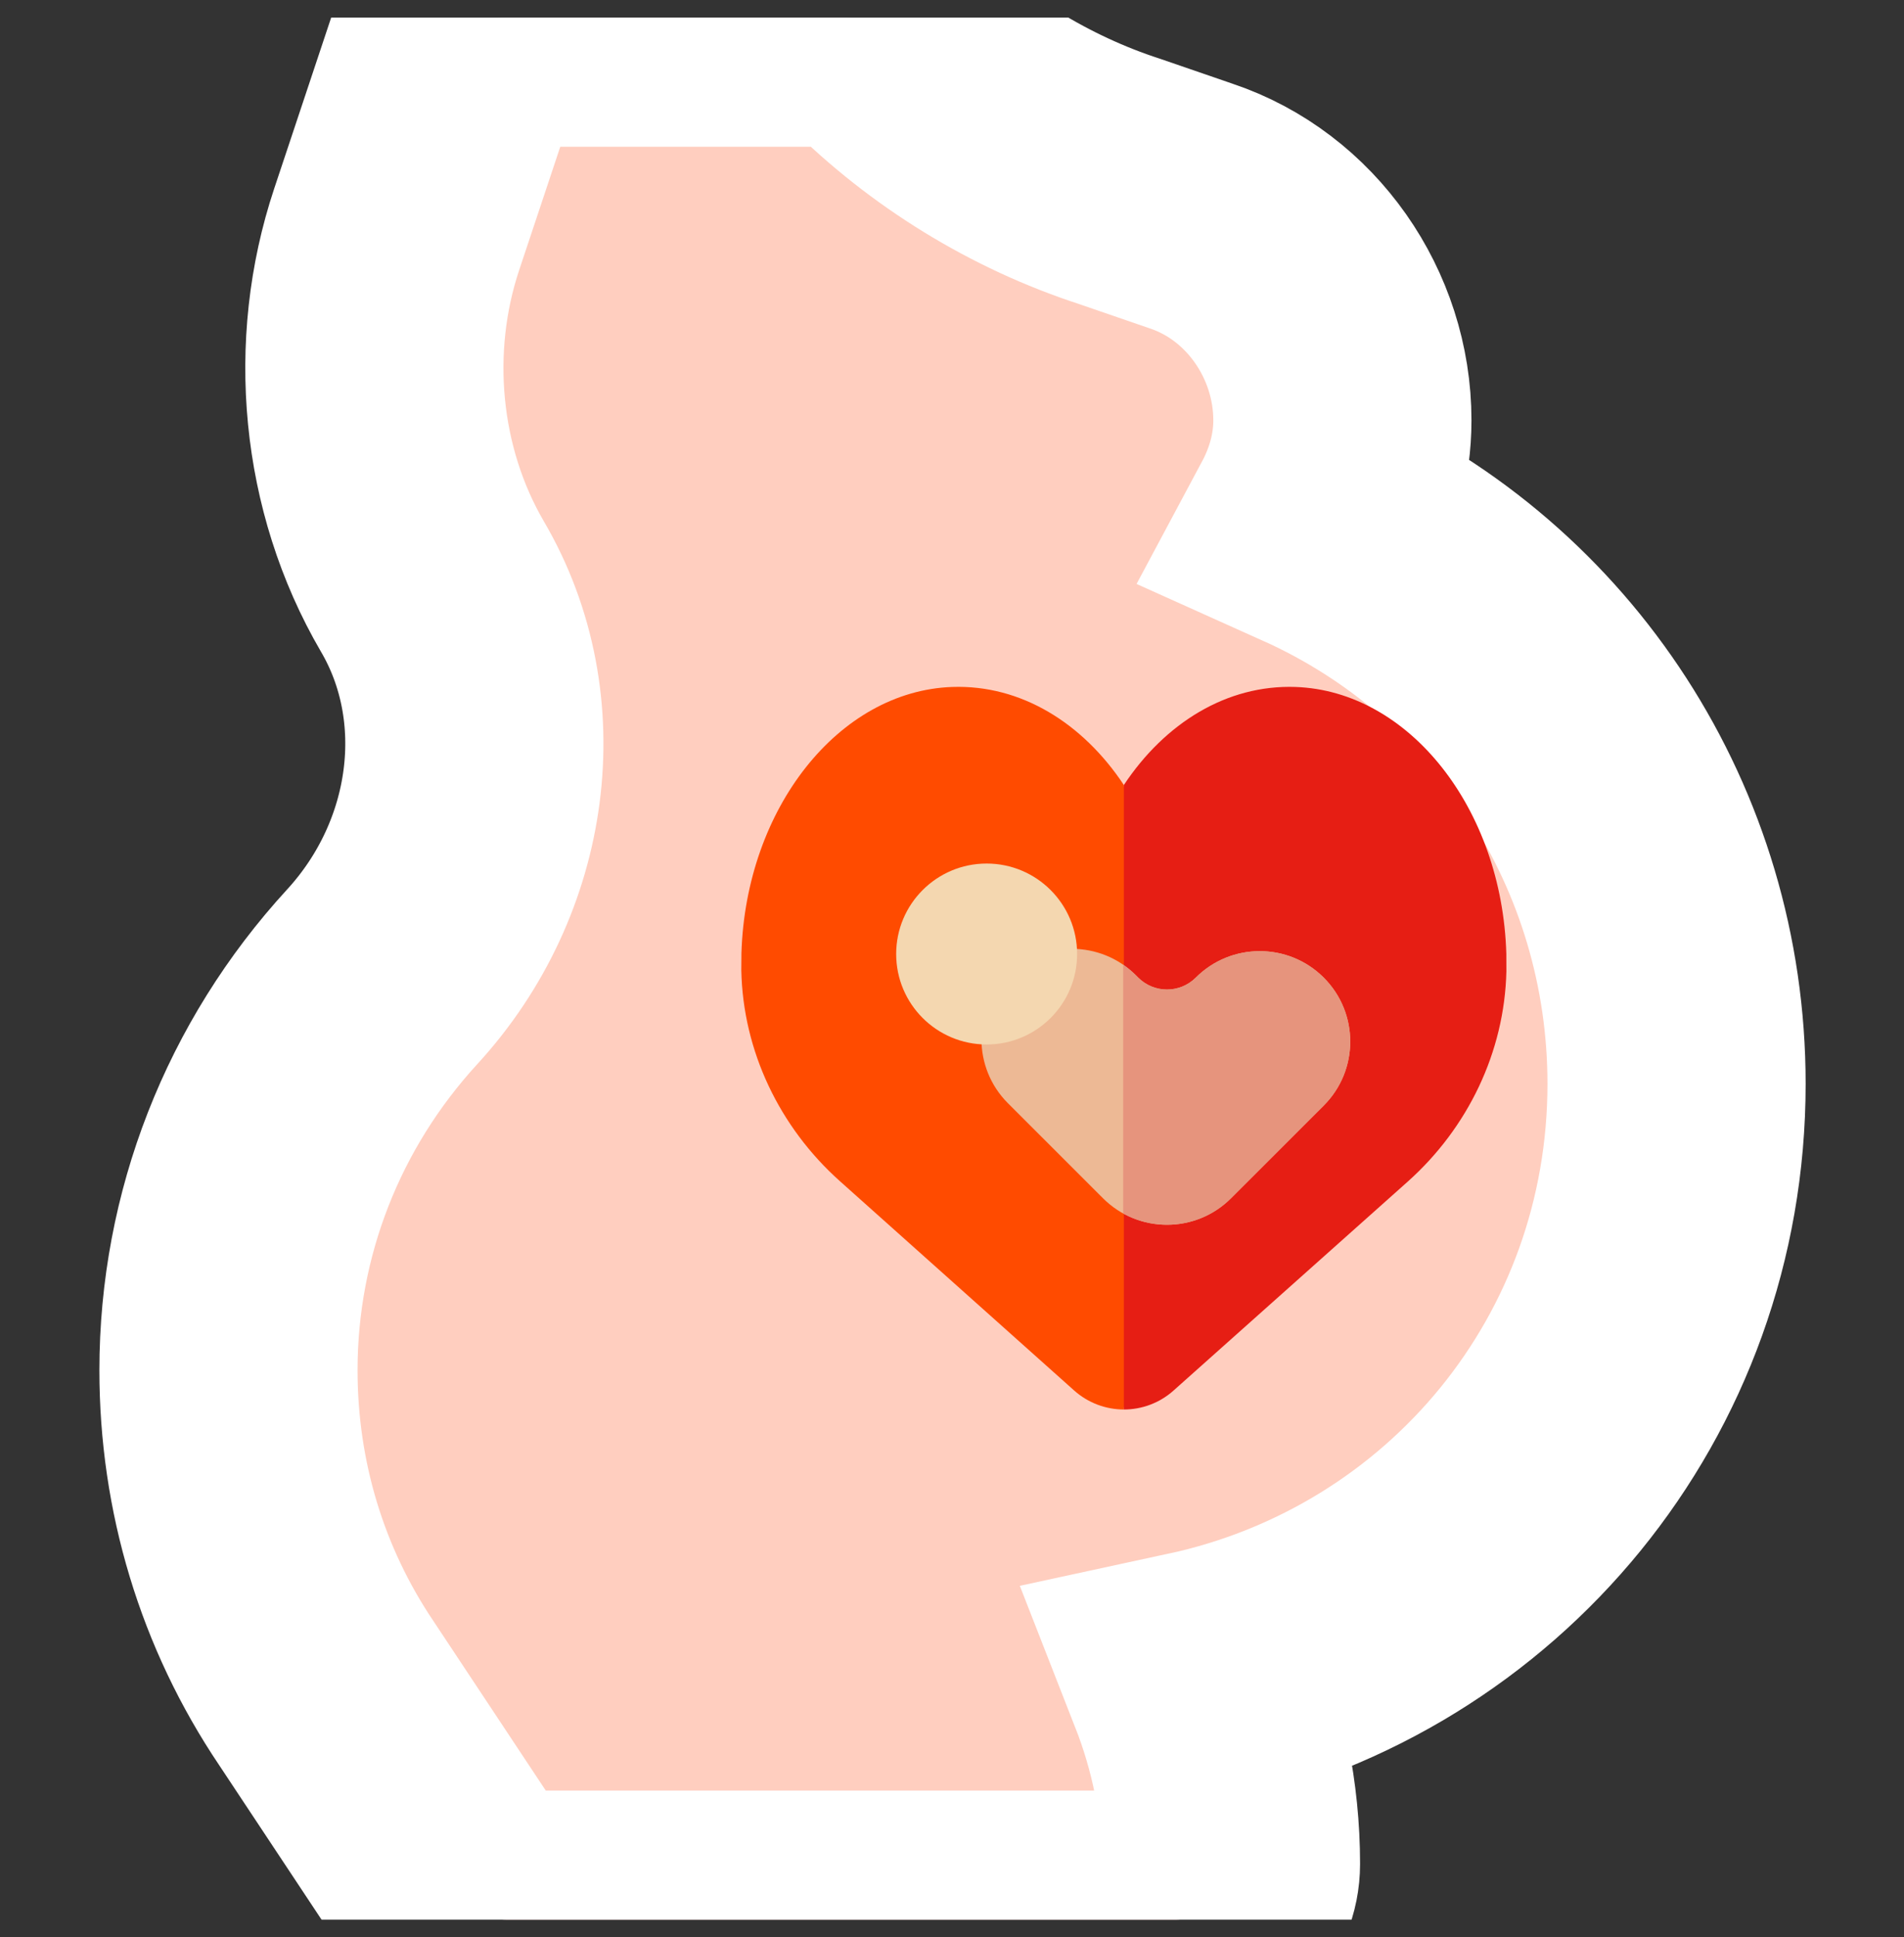 <svg width="59" height="60" viewBox="0 0 59 60" fill="none" xmlns="http://www.w3.org/2000/svg">
<rect x="0" y="0" width="59" height="60" fill="#333333" stroke="none"/>
<g clip-path="url(#clip0_18268_5789)">
<path d="M51.952 33.567C51.952 25.973 47.534 19.231 40.769 16.193C41.286 15.227 41.597 14.157 41.597 13.018C41.597 10.049 39.699 7.311 36.903 6.379L34.694 5.619C31.932 4.722 29.344 3.134 27.272 1.063C27.134 0.891 26.927 0.753 26.72 0.684C26.513 0.58 26.306 0.546 26.064 0.546H15.709C14.95 0.546 14.294 1.029 14.087 1.719L12.292 7.104C11.084 10.728 11.464 14.847 13.397 18.161C15.606 21.923 14.95 26.871 11.843 30.253C8.771 33.601 7.08 37.916 7.08 42.438C7.08 46.027 8.116 49.479 10.118 52.448L14.26 58.695C14.605 59.178 15.123 59.455 15.709 59.455H36.419C37.386 59.455 38.145 58.695 38.145 57.729C38.145 55.727 37.731 53.794 37.041 52.033C45.67 50.17 51.952 42.645 51.952 33.567Z" fill="#FFCEBF" stroke="white" stroke-width="8"/>
<path d="M29.506 21.276C25.993 21.399 23.114 25.031 22.975 29.518C22.972 29.614 22.97 29.969 22.971 30.052C23.022 32.555 24.158 34.914 26.026 36.582L33.286 43.066C33.725 43.457 34.275 43.653 34.826 43.654L35.706 32.349L34.826 24.313C33.554 22.397 31.639 21.201 29.506 21.276Z" fill="#FF4B00"/>
<path d="M46.677 29.539C46.546 25.043 43.663 21.399 40.144 21.276C38.011 21.202 36.096 22.398 34.825 24.313V43.654C35.376 43.654 35.927 43.458 36.365 43.067L43.62 36.598C45.484 34.935 46.62 32.585 46.679 30.087L46.677 29.539Z" fill="#E61E14"/>
<path d="M41.019 30.278C39.924 29.184 38.149 29.184 37.054 30.278C36.562 30.77 35.763 30.77 35.27 30.278L35.2 30.207C34.105 29.113 32.329 29.113 31.234 30.207C30.139 31.301 30.139 33.075 31.234 34.169L34.109 37.042C34.121 37.053 34.133 37.064 34.145 37.076C34.157 37.088 34.168 37.1 34.179 37.112C35.275 38.206 37.05 38.206 38.145 37.112L41.019 34.24C42.114 33.146 42.114 31.372 41.019 30.278Z" fill="#EDB995"/>
<path d="M41.019 30.278C39.924 29.184 38.149 29.184 37.054 30.278C36.561 30.77 35.763 30.77 35.27 30.278L35.199 30.207C35.076 30.084 34.943 29.975 34.805 29.88V37.582C35.871 38.172 37.24 38.016 38.144 37.112L41.019 34.24C42.114 33.146 42.114 31.372 41.019 30.278Z" fill="#E6947D"/>
<path d="M30.573 32.349C32.122 32.349 33.377 31.095 33.377 29.547C33.377 28 32.122 26.745 30.573 26.745C29.025 26.745 27.77 28 27.77 29.547C27.77 31.095 29.025 32.349 30.573 32.349Z" fill="#F4D7B0"/>
</g>
<defs>
<clipPath id="clip0_18268_5789">
<rect width="58.909" height="58.909" fill="white" transform="translate(0.062 0.545)"/>
</clipPath>
</defs>
</svg>
